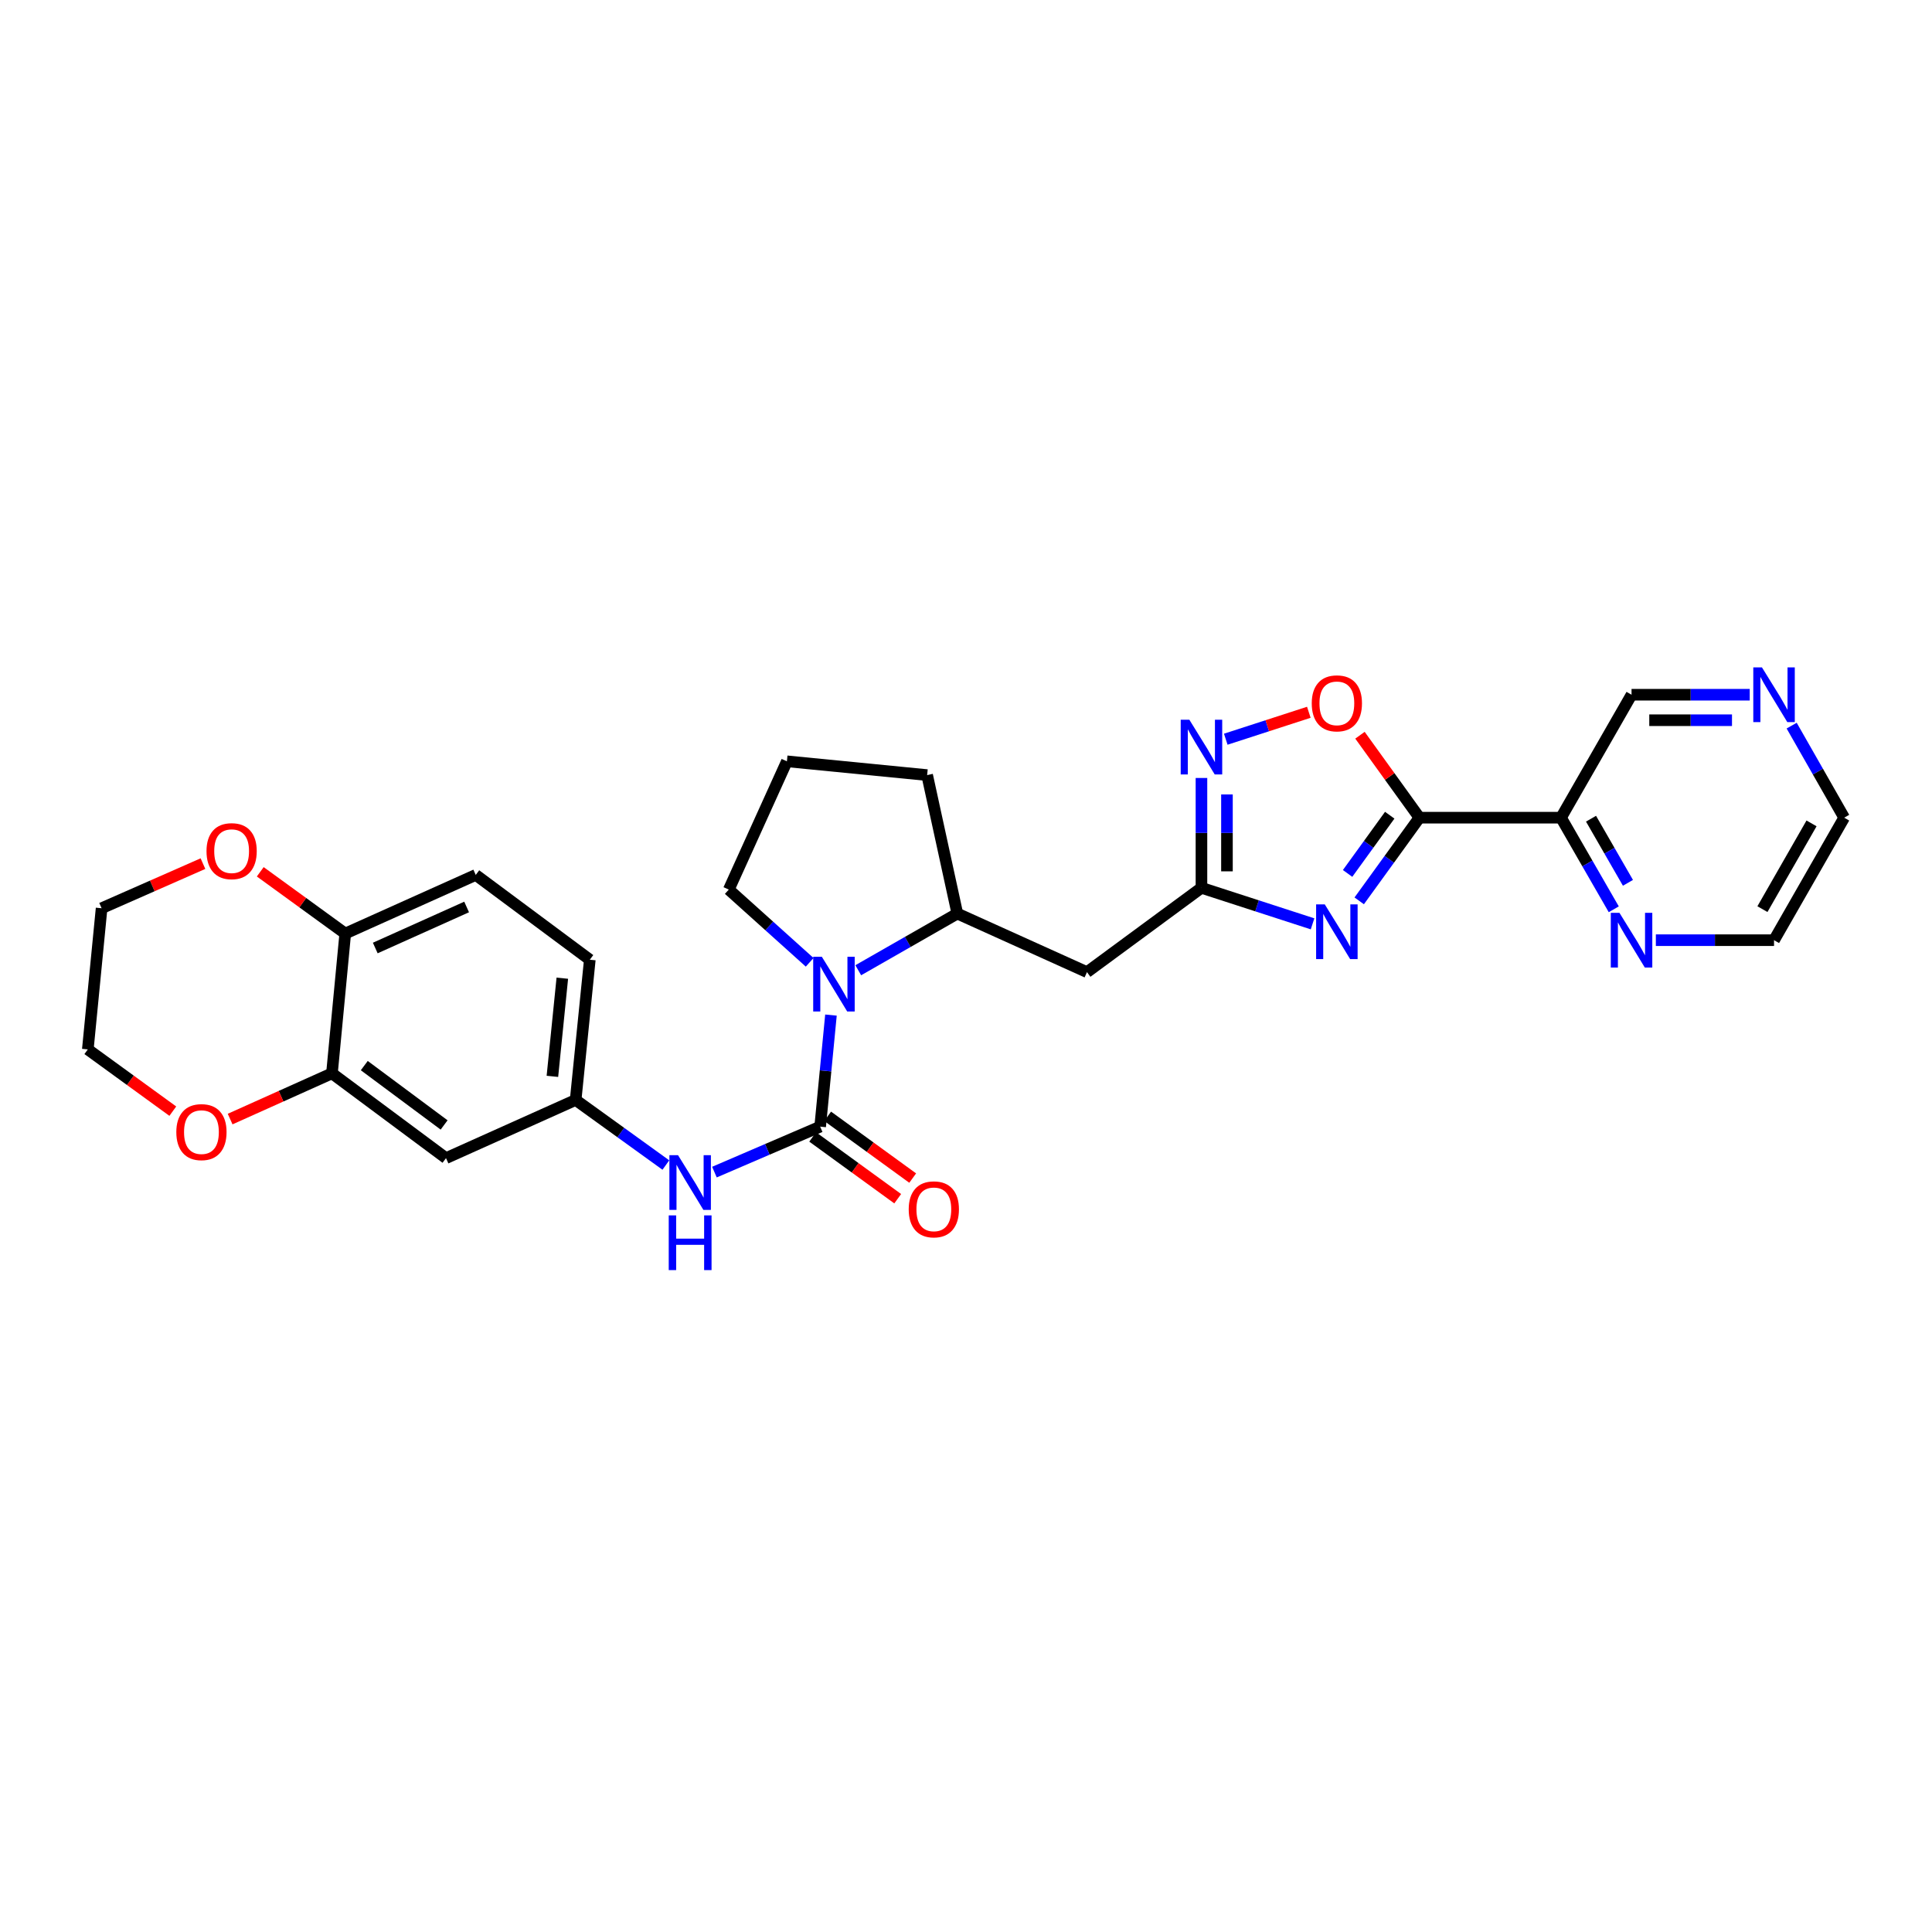 <?xml version='1.0' encoding='iso-8859-1'?>
<svg version='1.1' baseProfile='full'
              xmlns='http://www.w3.org/2000/svg'
                      xmlns:rdkit='http://www.rdkit.org/xml'
                      xmlns:xlink='http://www.w3.org/1999/xlink'
                  xml:space='preserve'
width='1000px' height='1000px' viewBox='0 0 1000 1000'>
<!-- END OF HEADER -->
<rect style='opacity:1.0;fill:#FFFFFF;stroke:none' width='1000' height='1000' x='0' y='0'> </rect>
<path class='bond-0' d='M 703.527,466.28 L 719.108,444.756' style='fill:none;fill-rule:evenodd;stroke:#0000FF;stroke-width:6px;stroke-linecap:butt;stroke-linejoin:miter;stroke-opacity:1' />
<path class='bond-0' d='M 719.108,444.756 L 734.689,423.232' style='fill:none;fill-rule:evenodd;stroke:#000000;stroke-width:6px;stroke-linecap:butt;stroke-linejoin:miter;stroke-opacity:1' />
<path class='bond-0' d='M 697.511,452.084 L 708.418,437.018' style='fill:none;fill-rule:evenodd;stroke:#0000FF;stroke-width:6px;stroke-linecap:butt;stroke-linejoin:miter;stroke-opacity:1' />
<path class='bond-0' d='M 708.418,437.018 L 719.324,421.951' style='fill:none;fill-rule:evenodd;stroke:#000000;stroke-width:6px;stroke-linecap:butt;stroke-linejoin:miter;stroke-opacity:1' />
<path class='bond-3' d='M 679.376,478.182 L 650.624,468.857' style='fill:none;fill-rule:evenodd;stroke:#0000FF;stroke-width:6px;stroke-linecap:butt;stroke-linejoin:miter;stroke-opacity:1' />
<path class='bond-3' d='M 650.624,468.857 L 621.872,459.533' style='fill:none;fill-rule:evenodd;stroke:#000000;stroke-width:6px;stroke-linecap:butt;stroke-linejoin:miter;stroke-opacity:1' />
<path class='bond-5' d='M 734.689,423.232 L 719.303,401.893' style='fill:none;fill-rule:evenodd;stroke:#000000;stroke-width:6px;stroke-linecap:butt;stroke-linejoin:miter;stroke-opacity:1' />
<path class='bond-5' d='M 719.303,401.893 L 703.918,380.555' style='fill:none;fill-rule:evenodd;stroke:#FF0000;stroke-width:6px;stroke-linecap:butt;stroke-linejoin:miter;stroke-opacity:1' />
<path class='bond-6' d='M 734.689,423.232 L 807.979,423.232' style='fill:none;fill-rule:evenodd;stroke:#000000;stroke-width:6px;stroke-linecap:butt;stroke-linejoin:miter;stroke-opacity:1' />
<path class='bond-1' d='M 424.517,583.143 L 427.31,554.273' style='fill:none;fill-rule:evenodd;stroke:#000000;stroke-width:6px;stroke-linecap:butt;stroke-linejoin:miter;stroke-opacity:1' />
<path class='bond-1' d='M 427.31,554.273 L 430.103,525.403' style='fill:none;fill-rule:evenodd;stroke:#0000FF;stroke-width:6px;stroke-linecap:butt;stroke-linejoin:miter;stroke-opacity:1' />
<path class='bond-9' d='M 424.517,583.143 L 397.153,594.912' style='fill:none;fill-rule:evenodd;stroke:#000000;stroke-width:6px;stroke-linecap:butt;stroke-linejoin:miter;stroke-opacity:1' />
<path class='bond-9' d='M 397.153,594.912 L 369.789,606.682' style='fill:none;fill-rule:evenodd;stroke:#0000FF;stroke-width:6px;stroke-linecap:butt;stroke-linejoin:miter;stroke-opacity:1' />
<path class='bond-14' d='M 420.639,588.482 L 442.646,604.466' style='fill:none;fill-rule:evenodd;stroke:#000000;stroke-width:6px;stroke-linecap:butt;stroke-linejoin:miter;stroke-opacity:1' />
<path class='bond-14' d='M 442.646,604.466 L 464.653,620.45' style='fill:none;fill-rule:evenodd;stroke:#FF0000;stroke-width:6px;stroke-linecap:butt;stroke-linejoin:miter;stroke-opacity:1' />
<path class='bond-14' d='M 428.395,577.803 L 450.402,593.788' style='fill:none;fill-rule:evenodd;stroke:#000000;stroke-width:6px;stroke-linecap:butt;stroke-linejoin:miter;stroke-opacity:1' />
<path class='bond-14' d='M 450.402,593.788 L 472.409,609.772' style='fill:none;fill-rule:evenodd;stroke:#FF0000;stroke-width:6px;stroke-linecap:butt;stroke-linejoin:miter;stroke-opacity:1' />
<path class='bond-2' d='M 444.231,502.195 L 469.872,487.529' style='fill:none;fill-rule:evenodd;stroke:#0000FF;stroke-width:6px;stroke-linecap:butt;stroke-linejoin:miter;stroke-opacity:1' />
<path class='bond-2' d='M 469.872,487.529 L 495.513,472.862' style='fill:none;fill-rule:evenodd;stroke:#000000;stroke-width:6px;stroke-linecap:butt;stroke-linejoin:miter;stroke-opacity:1' />
<path class='bond-21' d='M 419.081,498.087 L 398.15,479.264' style='fill:none;fill-rule:evenodd;stroke:#0000FF;stroke-width:6px;stroke-linecap:butt;stroke-linejoin:miter;stroke-opacity:1' />
<path class='bond-21' d='M 398.15,479.264 L 377.219,460.442' style='fill:none;fill-rule:evenodd;stroke:#000000;stroke-width:6px;stroke-linecap:butt;stroke-linejoin:miter;stroke-opacity:1' />
<path class='bond-4' d='M 621.872,459.533 L 621.872,431.105' style='fill:none;fill-rule:evenodd;stroke:#000000;stroke-width:6px;stroke-linecap:butt;stroke-linejoin:miter;stroke-opacity:1' />
<path class='bond-4' d='M 621.872,431.105 L 621.872,402.678' style='fill:none;fill-rule:evenodd;stroke:#0000FF;stroke-width:6px;stroke-linecap:butt;stroke-linejoin:miter;stroke-opacity:1' />
<path class='bond-4' d='M 635.07,451.005 L 635.07,431.105' style='fill:none;fill-rule:evenodd;stroke:#000000;stroke-width:6px;stroke-linecap:butt;stroke-linejoin:miter;stroke-opacity:1' />
<path class='bond-4' d='M 635.07,431.105 L 635.07,411.206' style='fill:none;fill-rule:evenodd;stroke:#0000FF;stroke-width:6px;stroke-linecap:butt;stroke-linejoin:miter;stroke-opacity:1' />
<path class='bond-7' d='M 621.872,459.533 L 562.615,503.173' style='fill:none;fill-rule:evenodd;stroke:#000000;stroke-width:6px;stroke-linecap:butt;stroke-linejoin:miter;stroke-opacity:1' />
<path class='bond-29' d='M 634.454,382.617 L 655.95,375.645' style='fill:none;fill-rule:evenodd;stroke:#0000FF;stroke-width:6px;stroke-linecap:butt;stroke-linejoin:miter;stroke-opacity:1' />
<path class='bond-29' d='M 655.95,375.645 L 677.447,368.674' style='fill:none;fill-rule:evenodd;stroke:#FF0000;stroke-width:6px;stroke-linecap:butt;stroke-linejoin:miter;stroke-opacity:1' />
<path class='bond-12' d='M 807.979,423.232 L 821.63,446.941' style='fill:none;fill-rule:evenodd;stroke:#000000;stroke-width:6px;stroke-linecap:butt;stroke-linejoin:miter;stroke-opacity:1' />
<path class='bond-12' d='M 821.63,446.941 L 835.28,470.65' style='fill:none;fill-rule:evenodd;stroke:#0000FF;stroke-width:6px;stroke-linecap:butt;stroke-linejoin:miter;stroke-opacity:1' />
<path class='bond-12' d='M 823.512,423.76 L 833.067,440.356' style='fill:none;fill-rule:evenodd;stroke:#000000;stroke-width:6px;stroke-linecap:butt;stroke-linejoin:miter;stroke-opacity:1' />
<path class='bond-12' d='M 833.067,440.356 L 842.622,456.952' style='fill:none;fill-rule:evenodd;stroke:#0000FF;stroke-width:6px;stroke-linecap:butt;stroke-linejoin:miter;stroke-opacity:1' />
<path class='bond-20' d='M 807.979,423.232 L 844.485,359.591' style='fill:none;fill-rule:evenodd;stroke:#000000;stroke-width:6px;stroke-linecap:butt;stroke-linejoin:miter;stroke-opacity:1' />
<path class='bond-8' d='M 562.615,503.173 L 495.513,472.862' style='fill:none;fill-rule:evenodd;stroke:#000000;stroke-width:6px;stroke-linecap:butt;stroke-linejoin:miter;stroke-opacity:1' />
<path class='bond-23' d='M 495.513,472.862 L 479.888,401.185' style='fill:none;fill-rule:evenodd;stroke:#000000;stroke-width:6px;stroke-linecap:butt;stroke-linejoin:miter;stroke-opacity:1' />
<path class='bond-15' d='M 344.65,603.024 L 321.302,586.18' style='fill:none;fill-rule:evenodd;stroke:#0000FF;stroke-width:6px;stroke-linecap:butt;stroke-linejoin:miter;stroke-opacity:1' />
<path class='bond-15' d='M 321.302,586.18 L 297.953,569.336' style='fill:none;fill-rule:evenodd;stroke:#000000;stroke-width:6px;stroke-linecap:butt;stroke-linejoin:miter;stroke-opacity:1' />
<path class='bond-10' d='M 171.821,555.56 L 230.851,599.449' style='fill:none;fill-rule:evenodd;stroke:#000000;stroke-width:6px;stroke-linecap:butt;stroke-linejoin:miter;stroke-opacity:1' />
<path class='bond-10' d='M 188.55,551.552 L 229.871,582.275' style='fill:none;fill-rule:evenodd;stroke:#000000;stroke-width:6px;stroke-linecap:butt;stroke-linejoin:miter;stroke-opacity:1' />
<path class='bond-16' d='M 171.821,555.56 L 145.468,567.395' style='fill:none;fill-rule:evenodd;stroke:#000000;stroke-width:6px;stroke-linecap:butt;stroke-linejoin:miter;stroke-opacity:1' />
<path class='bond-16' d='M 145.468,567.395 L 119.116,579.23' style='fill:none;fill-rule:evenodd;stroke:#FF0000;stroke-width:6px;stroke-linecap:butt;stroke-linejoin:miter;stroke-opacity:1' />
<path class='bond-32' d='M 171.821,555.56 L 178.698,483.2' style='fill:none;fill-rule:evenodd;stroke:#000000;stroke-width:6px;stroke-linecap:butt;stroke-linejoin:miter;stroke-opacity:1' />
<path class='bond-11' d='M 230.851,599.449 L 297.953,569.336' style='fill:none;fill-rule:evenodd;stroke:#000000;stroke-width:6px;stroke-linecap:butt;stroke-linejoin:miter;stroke-opacity:1' />
<path class='bond-25' d='M 857.069,486.639 L 887.653,486.639' style='fill:none;fill-rule:evenodd;stroke:#0000FF;stroke-width:6px;stroke-linecap:butt;stroke-linejoin:miter;stroke-opacity:1' />
<path class='bond-25' d='M 887.653,486.639 L 918.238,486.639' style='fill:none;fill-rule:evenodd;stroke:#000000;stroke-width:6px;stroke-linecap:butt;stroke-linejoin:miter;stroke-opacity:1' />
<path class='bond-13' d='M 178.698,483.2 L 246.248,452.861' style='fill:none;fill-rule:evenodd;stroke:#000000;stroke-width:6px;stroke-linecap:butt;stroke-linejoin:miter;stroke-opacity:1' />
<path class='bond-13' d='M 194.238,490.688 L 241.523,469.451' style='fill:none;fill-rule:evenodd;stroke:#000000;stroke-width:6px;stroke-linecap:butt;stroke-linejoin:miter;stroke-opacity:1' />
<path class='bond-17' d='M 178.698,483.2 L 156.702,467.221' style='fill:none;fill-rule:evenodd;stroke:#000000;stroke-width:6px;stroke-linecap:butt;stroke-linejoin:miter;stroke-opacity:1' />
<path class='bond-17' d='M 156.702,467.221 L 134.706,451.241' style='fill:none;fill-rule:evenodd;stroke:#FF0000;stroke-width:6px;stroke-linecap:butt;stroke-linejoin:miter;stroke-opacity:1' />
<path class='bond-22' d='M 297.953,569.336 L 305.285,496.75' style='fill:none;fill-rule:evenodd;stroke:#000000;stroke-width:6px;stroke-linecap:butt;stroke-linejoin:miter;stroke-opacity:1' />
<path class='bond-22' d='M 285.922,557.122 L 291.054,506.312' style='fill:none;fill-rule:evenodd;stroke:#000000;stroke-width:6px;stroke-linecap:butt;stroke-linejoin:miter;stroke-opacity:1' />
<path class='bond-27' d='M 89.447,575.133 L 67.451,559.151' style='fill:none;fill-rule:evenodd;stroke:#FF0000;stroke-width:6px;stroke-linecap:butt;stroke-linejoin:miter;stroke-opacity:1' />
<path class='bond-27' d='M 67.451,559.151 L 45.455,543.169' style='fill:none;fill-rule:evenodd;stroke:#000000;stroke-width:6px;stroke-linecap:butt;stroke-linejoin:miter;stroke-opacity:1' />
<path class='bond-28' d='M 105.05,447.01 L 78.82,458.558' style='fill:none;fill-rule:evenodd;stroke:#FF0000;stroke-width:6px;stroke-linecap:butt;stroke-linejoin:miter;stroke-opacity:1' />
<path class='bond-28' d='M 78.82,458.558 L 52.589,470.106' style='fill:none;fill-rule:evenodd;stroke:#000000;stroke-width:6px;stroke-linecap:butt;stroke-linejoin:miter;stroke-opacity:1' />
<path class='bond-18' d='M 905.654,359.591 L 875.069,359.591' style='fill:none;fill-rule:evenodd;stroke:#0000FF;stroke-width:6px;stroke-linecap:butt;stroke-linejoin:miter;stroke-opacity:1' />
<path class='bond-18' d='M 875.069,359.591 L 844.485,359.591' style='fill:none;fill-rule:evenodd;stroke:#000000;stroke-width:6px;stroke-linecap:butt;stroke-linejoin:miter;stroke-opacity:1' />
<path class='bond-18' d='M 896.478,372.788 L 875.069,372.788' style='fill:none;fill-rule:evenodd;stroke:#0000FF;stroke-width:6px;stroke-linecap:butt;stroke-linejoin:miter;stroke-opacity:1' />
<path class='bond-18' d='M 875.069,372.788 L 853.661,372.788' style='fill:none;fill-rule:evenodd;stroke:#000000;stroke-width:6px;stroke-linecap:butt;stroke-linejoin:miter;stroke-opacity:1' />
<path class='bond-26' d='M 927.361,375.583 L 940.953,399.407' style='fill:none;fill-rule:evenodd;stroke:#0000FF;stroke-width:6px;stroke-linecap:butt;stroke-linejoin:miter;stroke-opacity:1' />
<path class='bond-26' d='M 940.953,399.407 L 954.545,423.232' style='fill:none;fill-rule:evenodd;stroke:#000000;stroke-width:6px;stroke-linecap:butt;stroke-linejoin:miter;stroke-opacity:1' />
<path class='bond-19' d='M 246.248,452.861 L 305.285,496.75' style='fill:none;fill-rule:evenodd;stroke:#000000;stroke-width:6px;stroke-linecap:butt;stroke-linejoin:miter;stroke-opacity:1' />
<path class='bond-30' d='M 377.219,460.442 L 407.302,394.051' style='fill:none;fill-rule:evenodd;stroke:#000000;stroke-width:6px;stroke-linecap:butt;stroke-linejoin:miter;stroke-opacity:1' />
<path class='bond-24' d='M 479.888,401.185 L 407.302,394.051' style='fill:none;fill-rule:evenodd;stroke:#000000;stroke-width:6px;stroke-linecap:butt;stroke-linejoin:miter;stroke-opacity:1' />
<path class='bond-31' d='M 918.238,486.639 L 954.545,423.232' style='fill:none;fill-rule:evenodd;stroke:#000000;stroke-width:6px;stroke-linecap:butt;stroke-linejoin:miter;stroke-opacity:1' />
<path class='bond-31' d='M 912.231,470.57 L 937.646,426.185' style='fill:none;fill-rule:evenodd;stroke:#000000;stroke-width:6px;stroke-linecap:butt;stroke-linejoin:miter;stroke-opacity:1' />
<path class='bond-33' d='M 45.455,543.169 L 52.589,470.106' style='fill:none;fill-rule:evenodd;stroke:#000000;stroke-width:6px;stroke-linecap:butt;stroke-linejoin:miter;stroke-opacity:1' />
<path  class='atom-0' d='M 685.698 468.102
L 694.978 483.102
Q 695.898 484.582, 697.378 487.262
Q 698.858 489.942, 698.938 490.102
L 698.938 468.102
L 702.698 468.102
L 702.698 496.422
L 698.818 496.422
L 688.858 480.022
Q 687.698 478.102, 686.458 475.902
Q 685.258 473.702, 684.898 473.022
L 684.898 496.422
L 681.218 496.422
L 681.218 468.102
L 685.698 468.102
' fill='#0000FF'/>
<path  class='atom-3' d='M 425.391 495.23
L 434.671 510.23
Q 435.591 511.71, 437.071 514.39
Q 438.551 517.07, 438.631 517.23
L 438.631 495.23
L 442.391 495.23
L 442.391 523.55
L 438.511 523.55
L 428.551 507.15
Q 427.391 505.23, 426.151 503.03
Q 424.951 500.83, 424.591 500.15
L 424.591 523.55
L 420.911 523.55
L 420.911 495.23
L 425.391 495.23
' fill='#0000FF'/>
<path  class='atom-5' d='M 615.612 372.537
L 624.892 387.537
Q 625.812 389.017, 627.292 391.697
Q 628.772 394.377, 628.852 394.537
L 628.852 372.537
L 632.612 372.537
L 632.612 400.857
L 628.732 400.857
L 618.772 384.457
Q 617.612 382.537, 616.372 380.337
Q 615.172 378.137, 614.812 377.457
L 614.812 400.857
L 611.132 400.857
L 611.132 372.537
L 615.612 372.537
' fill='#0000FF'/>
<path  class='atom-6' d='M 678.958 364.048
Q 678.958 357.248, 682.318 353.448
Q 685.678 349.648, 691.958 349.648
Q 698.238 349.648, 701.598 353.448
Q 704.958 357.248, 704.958 364.048
Q 704.958 370.928, 701.558 374.848
Q 698.158 378.728, 691.958 378.728
Q 685.718 378.728, 682.318 374.848
Q 678.958 370.968, 678.958 364.048
M 691.958 375.528
Q 696.278 375.528, 698.598 372.648
Q 700.958 369.728, 700.958 364.048
Q 700.958 358.488, 698.598 355.688
Q 696.278 352.848, 691.958 352.848
Q 687.638 352.848, 685.278 355.648
Q 682.958 358.448, 682.958 364.048
Q 682.958 369.768, 685.278 372.648
Q 687.638 375.528, 691.958 375.528
' fill='#FF0000'/>
<path  class='atom-10' d='M 350.957 597.929
L 360.237 612.929
Q 361.157 614.409, 362.637 617.089
Q 364.117 619.769, 364.197 619.929
L 364.197 597.929
L 367.957 597.929
L 367.957 626.249
L 364.077 626.249
L 354.117 609.849
Q 352.957 607.929, 351.717 605.729
Q 350.517 603.529, 350.157 602.849
L 350.157 626.249
L 346.477 626.249
L 346.477 597.929
L 350.957 597.929
' fill='#0000FF'/>
<path  class='atom-10' d='M 346.137 629.081
L 349.977 629.081
L 349.977 641.121
L 364.457 641.121
L 364.457 629.081
L 368.297 629.081
L 368.297 657.401
L 364.457 657.401
L 364.457 644.321
L 349.977 644.321
L 349.977 657.401
L 346.137 657.401
L 346.137 629.081
' fill='#0000FF'/>
<path  class='atom-13' d='M 838.225 472.479
L 847.505 487.479
Q 848.425 488.959, 849.905 491.639
Q 851.385 494.319, 851.465 494.479
L 851.465 472.479
L 855.225 472.479
L 855.225 500.799
L 851.345 500.799
L 841.385 484.399
Q 840.225 482.479, 838.985 480.279
Q 837.785 478.079, 837.425 477.399
L 837.425 500.799
L 833.745 500.799
L 833.745 472.479
L 838.225 472.479
' fill='#0000FF'/>
<path  class='atom-15' d='M 470.349 625.953
Q 470.349 619.153, 473.709 615.353
Q 477.069 611.553, 483.349 611.553
Q 489.629 611.553, 492.989 615.353
Q 496.349 619.153, 496.349 625.953
Q 496.349 632.833, 492.949 636.753
Q 489.549 640.633, 483.349 640.633
Q 477.109 640.633, 473.709 636.753
Q 470.349 632.873, 470.349 625.953
M 483.349 637.433
Q 487.669 637.433, 489.989 634.553
Q 492.349 631.633, 492.349 625.953
Q 492.349 620.393, 489.989 617.593
Q 487.669 614.753, 483.349 614.753
Q 479.029 614.753, 476.669 617.553
Q 474.349 620.353, 474.349 625.953
Q 474.349 631.673, 476.669 634.553
Q 479.029 637.433, 483.349 637.433
' fill='#FF0000'/>
<path  class='atom-17' d='M 91.264 585.979
Q 91.264 579.179, 94.624 575.379
Q 97.984 571.579, 104.264 571.579
Q 110.544 571.579, 113.904 575.379
Q 117.264 579.179, 117.264 585.979
Q 117.264 592.859, 113.864 596.779
Q 110.464 600.659, 104.264 600.659
Q 98.024 600.659, 94.624 596.779
Q 91.264 592.899, 91.264 585.979
M 104.264 597.459
Q 108.584 597.459, 110.904 594.579
Q 113.264 591.659, 113.264 585.979
Q 113.264 580.419, 110.904 577.619
Q 108.584 574.779, 104.264 574.779
Q 99.944 574.779, 97.584 577.579
Q 95.264 580.379, 95.264 585.979
Q 95.264 591.699, 97.584 594.579
Q 99.944 597.459, 104.264 597.459
' fill='#FF0000'/>
<path  class='atom-18' d='M 106.889 440.557
Q 106.889 433.757, 110.249 429.957
Q 113.609 426.157, 119.889 426.157
Q 126.169 426.157, 129.529 429.957
Q 132.889 433.757, 132.889 440.557
Q 132.889 447.437, 129.489 451.357
Q 126.089 455.237, 119.889 455.237
Q 113.649 455.237, 110.249 451.357
Q 106.889 447.477, 106.889 440.557
M 119.889 452.037
Q 124.209 452.037, 126.529 449.157
Q 128.889 446.237, 128.889 440.557
Q 128.889 434.997, 126.529 432.197
Q 124.209 429.357, 119.889 429.357
Q 115.569 429.357, 113.209 432.157
Q 110.889 434.957, 110.889 440.557
Q 110.889 446.277, 113.209 449.157
Q 115.569 452.037, 119.889 452.037
' fill='#FF0000'/>
<path  class='atom-19' d='M 911.978 345.431
L 921.258 360.431
Q 922.178 361.911, 923.658 364.591
Q 925.138 367.271, 925.218 367.431
L 925.218 345.431
L 928.978 345.431
L 928.978 373.751
L 925.098 373.751
L 915.138 357.351
Q 913.978 355.431, 912.738 353.231
Q 911.538 351.031, 911.178 350.351
L 911.178 373.751
L 907.498 373.751
L 907.498 345.431
L 911.978 345.431
' fill='#0000FF'/>
</svg>
